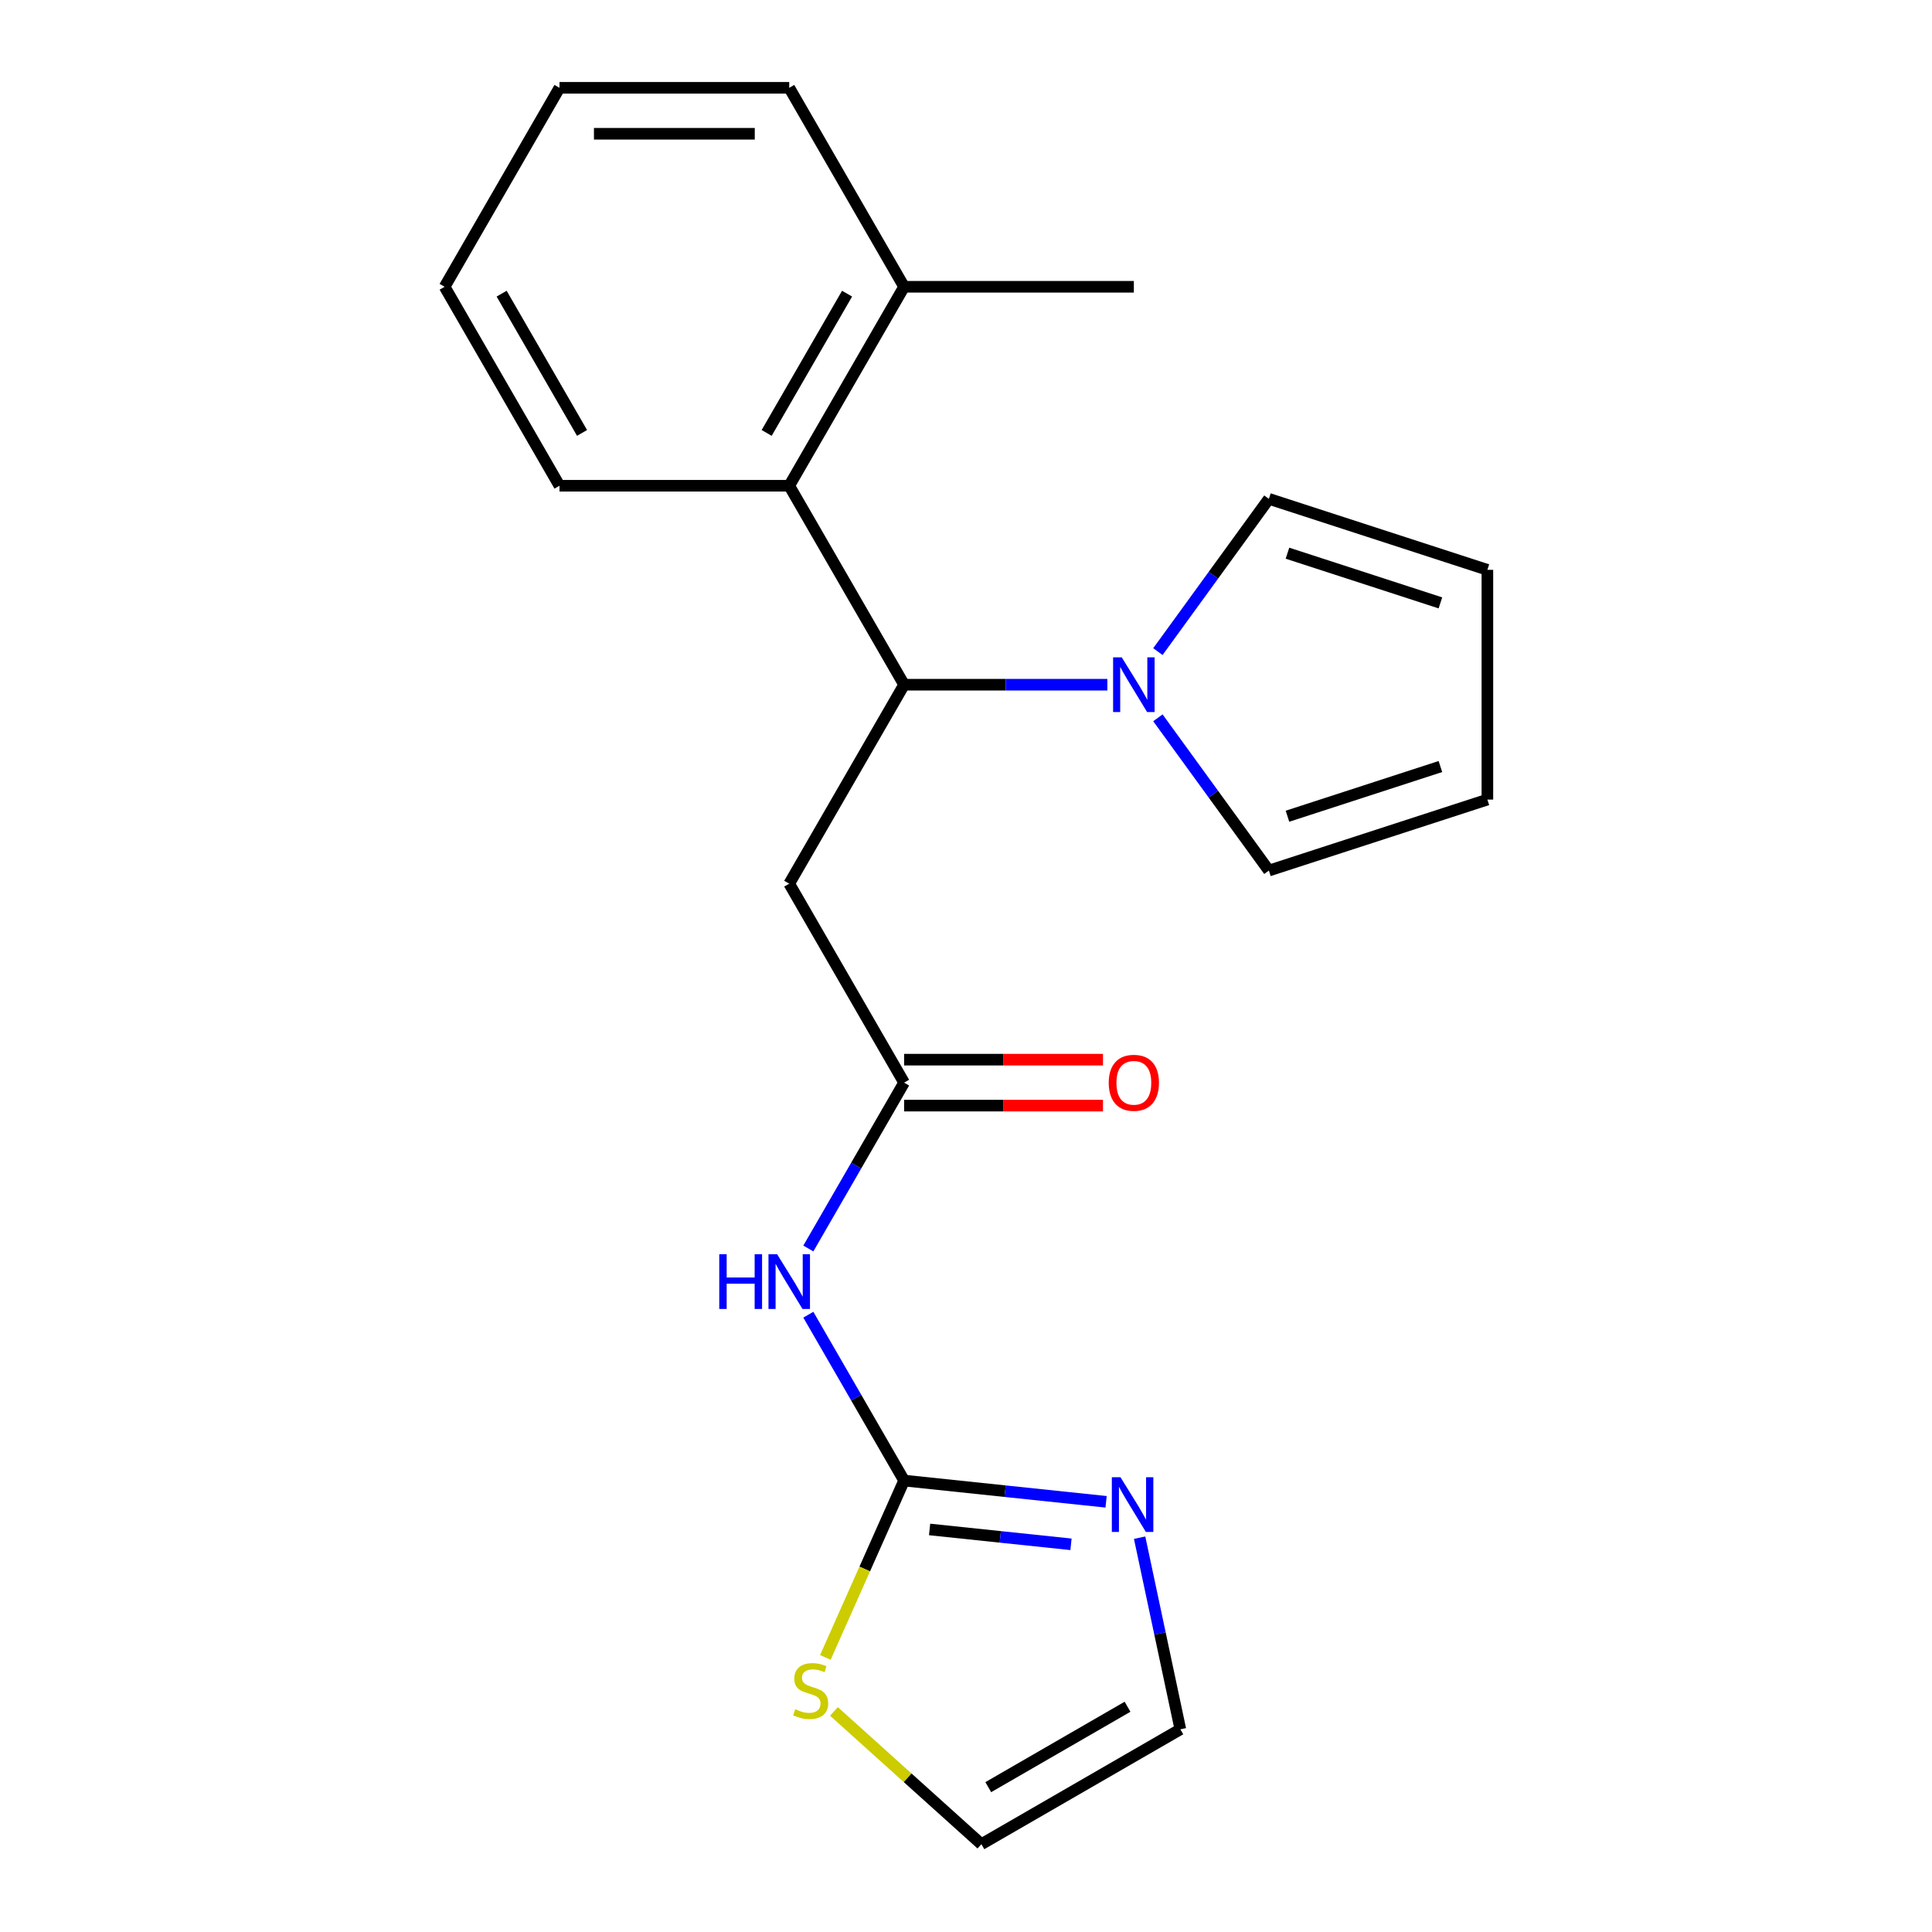 <?xml version='1.0' encoding='iso-8859-1'?>
<svg version='1.1' baseProfile='full'
              xmlns='http://www.w3.org/2000/svg'
                      xmlns:rdkit='http://www.rdkit.org/xml'
                      xmlns:xlink='http://www.w3.org/1999/xlink'
                  xml:space='preserve'
width='1000px' height='1000px' viewBox='0 0 1000 1000'>
<!-- END OF HEADER -->
<rect style='opacity:1.0;fill:#FFFFFF;stroke:none' width='1000' height='1000' x='0' y='0'> </rect>
<path class='bond-1' d='M 467.962,766.341 L 443.179,723.415' style='fill:none;fill-rule:evenodd;stroke:#000000;stroke-width:6px;stroke-linecap:butt;stroke-linejoin:miter;stroke-opacity:1' />
<path class='bond-1' d='M 443.179,723.415 L 418.396,680.49' style='fill:none;fill-rule:evenodd;stroke:#0000FF;stroke-width:6px;stroke-linecap:butt;stroke-linejoin:miter;stroke-opacity:1' />
<path class='bond-5' d='M 467.962,766.341 L 520.237,771.835' style='fill:none;fill-rule:evenodd;stroke:#000000;stroke-width:6px;stroke-linecap:butt;stroke-linejoin:miter;stroke-opacity:1' />
<path class='bond-5' d='M 520.237,771.835 L 572.513,777.33' style='fill:none;fill-rule:evenodd;stroke:#0000FF;stroke-width:6px;stroke-linecap:butt;stroke-linejoin:miter;stroke-opacity:1' />
<path class='bond-5' d='M 481.158,791.642 L 517.751,795.488' style='fill:none;fill-rule:evenodd;stroke:#000000;stroke-width:6px;stroke-linecap:butt;stroke-linejoin:miter;stroke-opacity:1' />
<path class='bond-5' d='M 517.751,795.488 L 554.344,799.334' style='fill:none;fill-rule:evenodd;stroke:#0000FF;stroke-width:6px;stroke-linecap:butt;stroke-linejoin:miter;stroke-opacity:1' />
<path class='bond-7' d='M 467.962,766.341 L 447.583,812.112' style='fill:none;fill-rule:evenodd;stroke:#000000;stroke-width:6px;stroke-linecap:butt;stroke-linejoin:miter;stroke-opacity:1' />
<path class='bond-7' d='M 447.583,812.112 L 427.205,857.883' style='fill:none;fill-rule:evenodd;stroke:#CCCC00;stroke-width:6px;stroke-linecap:butt;stroke-linejoin:miter;stroke-opacity:1' />
<path class='bond-0' d='M 467.962,354.406 L 408.504,457.39' style='fill:none;fill-rule:evenodd;stroke:#000000;stroke-width:6px;stroke-linecap:butt;stroke-linejoin:miter;stroke-opacity:1' />
<path class='bond-2' d='M 467.962,354.406 L 520.563,354.406' style='fill:none;fill-rule:evenodd;stroke:#000000;stroke-width:6px;stroke-linecap:butt;stroke-linejoin:miter;stroke-opacity:1' />
<path class='bond-2' d='M 520.563,354.406 L 573.164,354.406' style='fill:none;fill-rule:evenodd;stroke:#0000FF;stroke-width:6px;stroke-linecap:butt;stroke-linejoin:miter;stroke-opacity:1' />
<path class='bond-6' d='M 467.962,354.406 L 408.504,251.422' style='fill:none;fill-rule:evenodd;stroke:#000000;stroke-width:6px;stroke-linecap:butt;stroke-linejoin:miter;stroke-opacity:1' />
<path class='bond-3' d='M 418.396,646.224 L 443.179,603.299' style='fill:none;fill-rule:evenodd;stroke:#0000FF;stroke-width:6px;stroke-linecap:butt;stroke-linejoin:miter;stroke-opacity:1' />
<path class='bond-3' d='M 443.179,603.299 L 467.962,560.373' style='fill:none;fill-rule:evenodd;stroke:#000000;stroke-width:6px;stroke-linecap:butt;stroke-linejoin:miter;stroke-opacity:1' />
<path class='bond-8' d='M 599.325,337.273 L 628.049,297.737' style='fill:none;fill-rule:evenodd;stroke:#0000FF;stroke-width:6px;stroke-linecap:butt;stroke-linejoin:miter;stroke-opacity:1' />
<path class='bond-8' d='M 628.049,297.737 L 656.774,258.201' style='fill:none;fill-rule:evenodd;stroke:#000000;stroke-width:6px;stroke-linecap:butt;stroke-linejoin:miter;stroke-opacity:1' />
<path class='bond-9' d='M 599.325,371.539 L 628.049,411.075' style='fill:none;fill-rule:evenodd;stroke:#0000FF;stroke-width:6px;stroke-linecap:butt;stroke-linejoin:miter;stroke-opacity:1' />
<path class='bond-9' d='M 628.049,411.075 L 656.774,450.61' style='fill:none;fill-rule:evenodd;stroke:#000000;stroke-width:6px;stroke-linecap:butt;stroke-linejoin:miter;stroke-opacity:1' />
<path class='bond-4' d='M 467.962,560.373 L 408.504,457.39' style='fill:none;fill-rule:evenodd;stroke:#000000;stroke-width:6px;stroke-linecap:butt;stroke-linejoin:miter;stroke-opacity:1' />
<path class='bond-12' d='M 467.962,572.265 L 519.433,572.265' style='fill:none;fill-rule:evenodd;stroke:#000000;stroke-width:6px;stroke-linecap:butt;stroke-linejoin:miter;stroke-opacity:1' />
<path class='bond-12' d='M 519.433,572.265 L 570.904,572.265' style='fill:none;fill-rule:evenodd;stroke:#FF0000;stroke-width:6px;stroke-linecap:butt;stroke-linejoin:miter;stroke-opacity:1' />
<path class='bond-12' d='M 467.962,548.482 L 519.433,548.482' style='fill:none;fill-rule:evenodd;stroke:#000000;stroke-width:6px;stroke-linecap:butt;stroke-linejoin:miter;stroke-opacity:1' />
<path class='bond-12' d='M 519.433,548.482 L 570.904,548.482' style='fill:none;fill-rule:evenodd;stroke:#FF0000;stroke-width:6px;stroke-linecap:butt;stroke-linejoin:miter;stroke-opacity:1' />
<path class='bond-10' d='M 589.867,795.904 L 600.408,845.496' style='fill:none;fill-rule:evenodd;stroke:#0000FF;stroke-width:6px;stroke-linecap:butt;stroke-linejoin:miter;stroke-opacity:1' />
<path class='bond-10' d='M 600.408,845.496 L 610.95,895.088' style='fill:none;fill-rule:evenodd;stroke:#000000;stroke-width:6px;stroke-linecap:butt;stroke-linejoin:miter;stroke-opacity:1' />
<path class='bond-13' d='M 408.504,251.422 L 467.962,148.438' style='fill:none;fill-rule:evenodd;stroke:#000000;stroke-width:6px;stroke-linecap:butt;stroke-linejoin:miter;stroke-opacity:1' />
<path class='bond-13' d='M 396.826,224.083 L 438.446,151.994' style='fill:none;fill-rule:evenodd;stroke:#000000;stroke-width:6px;stroke-linecap:butt;stroke-linejoin:miter;stroke-opacity:1' />
<path class='bond-16' d='M 408.504,251.422 L 289.589,251.422' style='fill:none;fill-rule:evenodd;stroke:#000000;stroke-width:6px;stroke-linecap:butt;stroke-linejoin:miter;stroke-opacity:1' />
<path class='bond-11' d='M 431.647,885.828 L 469.807,920.187' style='fill:none;fill-rule:evenodd;stroke:#CCCC00;stroke-width:6px;stroke-linecap:butt;stroke-linejoin:miter;stroke-opacity:1' />
<path class='bond-11' d='M 469.807,920.187 L 507.966,954.545' style='fill:none;fill-rule:evenodd;stroke:#000000;stroke-width:6px;stroke-linecap:butt;stroke-linejoin:miter;stroke-opacity:1' />
<path class='bond-14' d='M 656.774,258.201 L 769.869,294.948' style='fill:none;fill-rule:evenodd;stroke:#000000;stroke-width:6px;stroke-linecap:butt;stroke-linejoin:miter;stroke-opacity:1' />
<path class='bond-14' d='M 666.389,286.332 L 745.555,312.055' style='fill:none;fill-rule:evenodd;stroke:#000000;stroke-width:6px;stroke-linecap:butt;stroke-linejoin:miter;stroke-opacity:1' />
<path class='bond-15' d='M 656.774,450.61 L 769.869,413.864' style='fill:none;fill-rule:evenodd;stroke:#000000;stroke-width:6px;stroke-linecap:butt;stroke-linejoin:miter;stroke-opacity:1' />
<path class='bond-15' d='M 666.389,422.479 L 745.555,396.757' style='fill:none;fill-rule:evenodd;stroke:#000000;stroke-width:6px;stroke-linecap:butt;stroke-linejoin:miter;stroke-opacity:1' />
<path class='bond-21' d='M 610.95,895.088 L 507.966,954.545' style='fill:none;fill-rule:evenodd;stroke:#000000;stroke-width:6px;stroke-linecap:butt;stroke-linejoin:miter;stroke-opacity:1' />
<path class='bond-21' d='M 583.61,883.41 L 511.522,925.03' style='fill:none;fill-rule:evenodd;stroke:#000000;stroke-width:6px;stroke-linecap:butt;stroke-linejoin:miter;stroke-opacity:1' />
<path class='bond-17' d='M 467.962,148.438 L 586.877,148.438' style='fill:none;fill-rule:evenodd;stroke:#000000;stroke-width:6px;stroke-linecap:butt;stroke-linejoin:miter;stroke-opacity:1' />
<path class='bond-18' d='M 467.962,148.438 L 408.504,45.455' style='fill:none;fill-rule:evenodd;stroke:#000000;stroke-width:6px;stroke-linecap:butt;stroke-linejoin:miter;stroke-opacity:1' />
<path class='bond-22' d='M 769.869,294.948 L 769.869,413.864' style='fill:none;fill-rule:evenodd;stroke:#000000;stroke-width:6px;stroke-linecap:butt;stroke-linejoin:miter;stroke-opacity:1' />
<path class='bond-19' d='M 289.589,251.422 L 230.131,148.438' style='fill:none;fill-rule:evenodd;stroke:#000000;stroke-width:6px;stroke-linecap:butt;stroke-linejoin:miter;stroke-opacity:1' />
<path class='bond-19' d='M 301.267,224.083 L 259.646,151.994' style='fill:none;fill-rule:evenodd;stroke:#000000;stroke-width:6px;stroke-linecap:butt;stroke-linejoin:miter;stroke-opacity:1' />
<path class='bond-23' d='M 408.504,45.455 L 289.589,45.455' style='fill:none;fill-rule:evenodd;stroke:#000000;stroke-width:6px;stroke-linecap:butt;stroke-linejoin:miter;stroke-opacity:1' />
<path class='bond-23' d='M 390.667,69.238 L 307.426,69.238' style='fill:none;fill-rule:evenodd;stroke:#000000;stroke-width:6px;stroke-linecap:butt;stroke-linejoin:miter;stroke-opacity:1' />
<path class='bond-20' d='M 230.131,148.438 L 289.589,45.455' style='fill:none;fill-rule:evenodd;stroke:#000000;stroke-width:6px;stroke-linecap:butt;stroke-linejoin:miter;stroke-opacity:1' />
<path  class='atom-2' d='M 372.284 649.197
L 376.124 649.197
L 376.124 661.237
L 390.604 661.237
L 390.604 649.197
L 394.444 649.197
L 394.444 677.517
L 390.604 677.517
L 390.604 664.437
L 376.124 664.437
L 376.124 677.517
L 372.284 677.517
L 372.284 649.197
' fill='#0000FF'/>
<path  class='atom-2' d='M 402.244 649.197
L 411.524 664.197
Q 412.444 665.677, 413.924 668.357
Q 415.404 671.037, 415.484 671.197
L 415.484 649.197
L 419.244 649.197
L 419.244 677.517
L 415.364 677.517
L 405.404 661.117
Q 404.244 659.197, 403.004 656.997
Q 401.804 654.797, 401.444 654.117
L 401.444 677.517
L 397.764 677.517
L 397.764 649.197
L 402.244 649.197
' fill='#0000FF'/>
<path  class='atom-3' d='M 580.617 340.246
L 589.897 355.246
Q 590.817 356.726, 592.297 359.406
Q 593.777 362.086, 593.857 362.246
L 593.857 340.246
L 597.617 340.246
L 597.617 368.566
L 593.737 368.566
L 583.777 352.166
Q 582.617 350.246, 581.377 348.046
Q 580.177 345.846, 579.817 345.166
L 579.817 368.566
L 576.137 368.566
L 576.137 340.246
L 580.617 340.246
' fill='#0000FF'/>
<path  class='atom-6' d='M 579.966 764.611
L 589.246 779.611
Q 590.166 781.091, 591.646 783.771
Q 593.126 786.451, 593.206 786.611
L 593.206 764.611
L 596.966 764.611
L 596.966 792.931
L 593.086 792.931
L 583.126 776.531
Q 581.966 774.611, 580.726 772.411
Q 579.526 770.211, 579.166 769.531
L 579.166 792.931
L 575.486 792.931
L 575.486 764.611
L 579.966 764.611
' fill='#0000FF'/>
<path  class='atom-8' d='M 411.594 884.696
Q 411.914 884.816, 413.234 885.376
Q 414.554 885.936, 415.994 886.296
Q 417.474 886.616, 418.914 886.616
Q 421.594 886.616, 423.154 885.336
Q 424.714 884.016, 424.714 881.736
Q 424.714 880.176, 423.914 879.216
Q 423.154 878.256, 421.954 877.736
Q 420.754 877.216, 418.754 876.616
Q 416.234 875.856, 414.714 875.136
Q 413.234 874.416, 412.154 872.896
Q 411.114 871.376, 411.114 868.816
Q 411.114 865.256, 413.514 863.056
Q 415.954 860.856, 420.754 860.856
Q 424.034 860.856, 427.754 862.416
L 426.834 865.496
Q 423.434 864.096, 420.874 864.096
Q 418.114 864.096, 416.594 865.256
Q 415.074 866.376, 415.114 868.336
Q 415.114 869.856, 415.874 870.776
Q 416.674 871.696, 417.794 872.216
Q 418.954 872.736, 420.874 873.336
Q 423.434 874.136, 424.954 874.936
Q 426.474 875.736, 427.554 877.376
Q 428.674 878.976, 428.674 881.736
Q 428.674 885.656, 426.034 887.776
Q 423.434 889.856, 419.074 889.856
Q 416.554 889.856, 414.634 889.296
Q 412.754 888.776, 410.514 887.856
L 411.594 884.696
' fill='#CCCC00'/>
<path  class='atom-13' d='M 573.877 560.453
Q 573.877 553.653, 577.237 549.853
Q 580.597 546.053, 586.877 546.053
Q 593.157 546.053, 596.517 549.853
Q 599.877 553.653, 599.877 560.453
Q 599.877 567.333, 596.477 571.253
Q 593.077 575.133, 586.877 575.133
Q 580.637 575.133, 577.237 571.253
Q 573.877 567.373, 573.877 560.453
M 586.877 571.933
Q 591.197 571.933, 593.517 569.053
Q 595.877 566.133, 595.877 560.453
Q 595.877 554.893, 593.517 552.093
Q 591.197 549.253, 586.877 549.253
Q 582.557 549.253, 580.197 552.053
Q 577.877 554.853, 577.877 560.453
Q 577.877 566.173, 580.197 569.053
Q 582.557 571.933, 586.877 571.933
' fill='#FF0000'/>
</svg>
